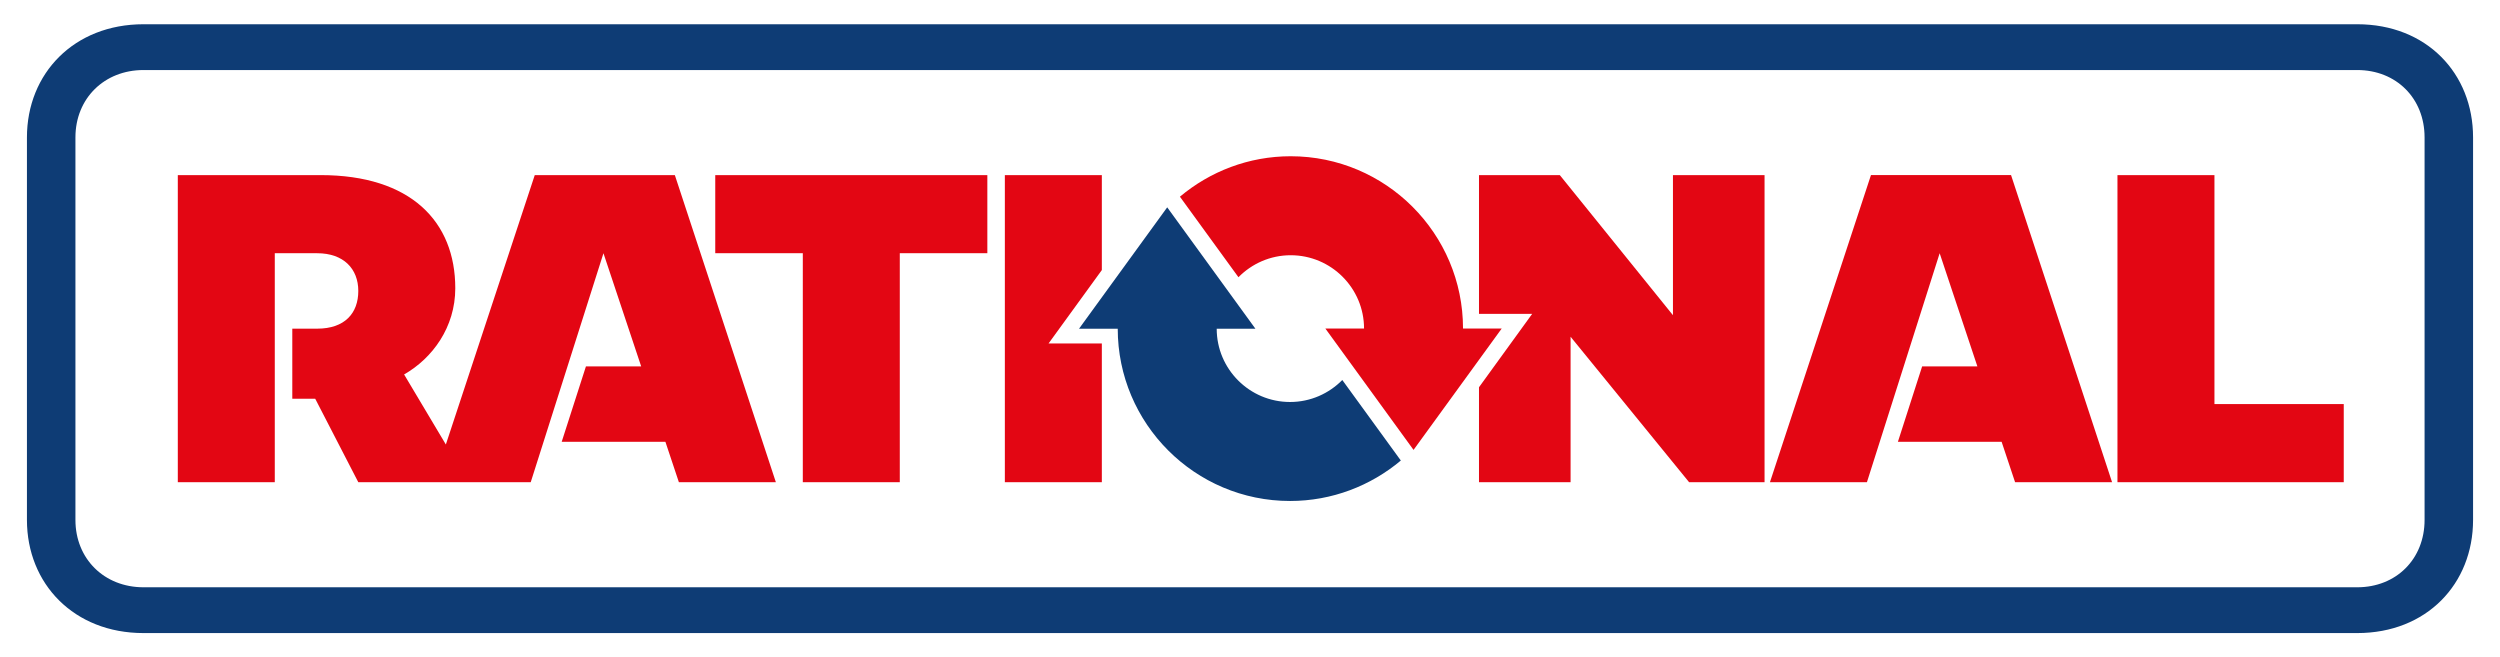 <?xml version="1.0" encoding="utf-8"?>
<!-- Generator: Adobe Illustrator 26.4.1, SVG Export Plug-In . SVG Version: 6.00 Build 0)  -->
<svg xmlns="http://www.w3.org/2000/svg" viewBox="0 0 566.929 149.063">
	<path fill="none" d="M.001 117.905c0 18.939 12.83 31.157 32.532 31.157h501.866c19.703 0 32.531-12.218 32.531-31.157V31.156C566.929 12.218 554.101 0 534.398 0H32.532C12.83 0 .001 12.218.001 31.156v86.749z"></path>
	<path fill="#E30613" d="M280.845 62.866c3.021-3.066 7.213-4.986 11.849-4.986 9.179 0 16.633 7.454 16.633 16.62h-8.775l19.999 27.524L340.547 74.5h-8.776c0-21.542-17.522-39.067-39.076-39.067-9.544 0-18.307 3.457-25.123 9.173l13.273 18.26z"></path>
	<path fill="#0E3C75" d="M304.396 86.175c-3.021 3.066-7.213 4.986-11.849 4.986-9.179 0-16.633-7.454-16.633-16.62h8.775L264.69 47.017l-19.996 27.524h8.776c0 21.542 17.521 39.067 39.076 39.067 9.544 0 18.307-3.457 25.123-9.173l-13.273-18.26z"></path>
	<path fill="#0E3C75" d="M534.551 5.498H32.532C16.8 5.498 6.109 16.647 6.109 31.156v86.749c0 14.511 10.691 25.658 26.423 25.658h502.019c15.732 0 26.27-11.147 26.27-25.658V31.156c0-14.509-10.538-25.658-26.27-25.658zm15.274 112.407c0 8.859-6.414 15.273-15.273 15.273H32.532c-8.858 0-15.426-6.414-15.426-15.273V31.156c0-8.858 6.567-15.273 15.426-15.273h502.019c8.859 0 15.273 6.414 15.273 15.273v86.749z"></path>
	<path fill="#E30613" d="M153.951 109.354l-3.055-9.165h-23.52l5.498-17.106h12.524l-8.552-25.658-16.495 51.929H81.252l-9.774-18.939h-5.193V74.531h5.651c6.262 0 9.316-3.513 9.316-8.553 0-5.04-3.359-8.553-9.316-8.553h-9.622v51.929H40.321V39.709H72.7c20.465 0 30.545 10.539 30.545 25.658 0 8.858-5.193 15.885-11.607 19.549l9.469 15.884 20.161-61.091h31.768l22.909 69.646h-21.994zM400.15 39.709v69.646h-17.105l-26.88-32.99v32.99h-20.772V87.817l12.063-16.646h-12.063V39.709h18.328l25.657 31.768V39.709h20.772zm56.815 69.645l-3.054-9.165H430.39l5.498-17.106h12.523l-8.551-25.658-16.496 51.929h-21.992l22.908-69.646h31.768l22.91 69.646h-21.993zM223.901 57.425h-19.854v51.929h-21.993V57.425h-19.855V39.709h61.702v17.716zm307.596 34.211v17.719H480.18V39.709h21.994v51.927h29.323zM249.865 77.891v31.464h-21.993V39.709h21.993v21.535l-12.086 16.647h12.086z"></path>
</svg>
